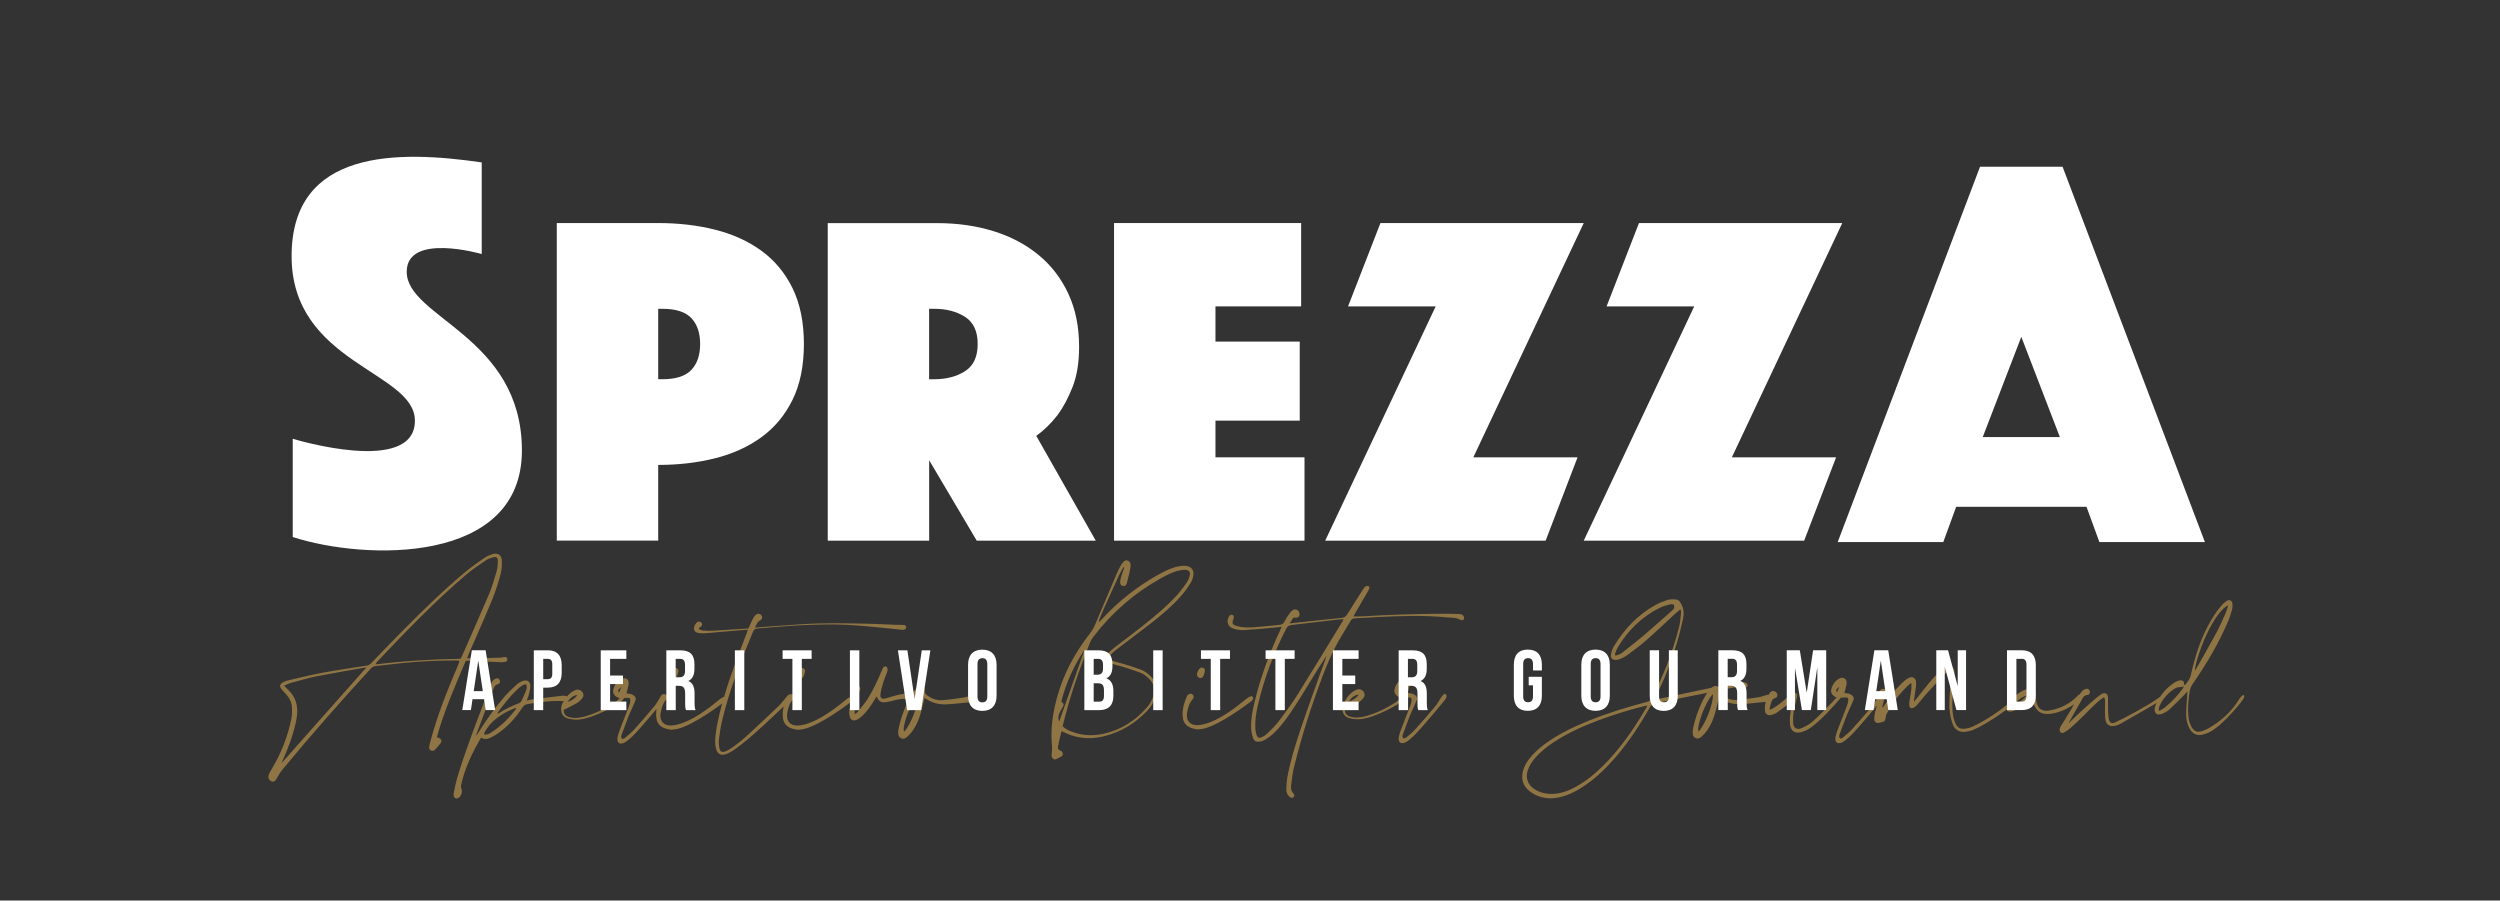 <?xml version="1.0" encoding="UTF-8"?><svg id="Calque_1" xmlns="http://www.w3.org/2000/svg" xmlns:xlink="http://www.w3.org/1999/xlink" viewBox="0 0 372 134"><rect x="0" y="0" width="372" height="134" fill="#333333" stroke="none"/><defs><style>.cls-1,.cls-2,.cls-3{fill:none;}.cls-2{opacity:.6;}.cls-4{fill:#fff;}.cls-5{fill:#cfa150;}.cls-3{clip-path:url(#clippath);}</style><clipPath id="clippath"><rect class="cls-1" x="30.4" y="74.99" width="313.04" height="44.87"/></clipPath></defs><path class="cls-4" d="m306.5,65.04h-11.47l5.74-14.92,5.74,14.92Zm5.88,15.62h15.71l-21.18-55.85h-12.28l-21.18,55.85h15.71l1.92-5.25h19.39l1.92,5.25Z"/><polygon class="cls-4" points="235.66 80.45 268.46 80.45 273.21 68.05 257.7 68.05 274.13 33.19 243.88 33.19 239.06 45.59 252.1 45.59 235.66 80.45"/><polygon class="cls-4" points="197.19 80.45 229.99 80.45 234.74 68.05 219.23 68.05 235.66 33.19 205.41 33.19 200.59 45.59 213.63 45.59 197.19 80.45"/><polygon class="cls-4" points="165.77 80.45 194.11 80.45 194.11 68.05 180.86 68.05 180.86 62.59 193.4 62.59 193.4 50.83 180.86 50.83 180.86 45.59 193.61 45.59 193.61 33.19 165.77 33.19 165.77 80.45"/><path class="cls-4" d="m143.6,55.23c-1.25.8-2.77,1.2-4.57,1.2h-.78v-10.48h.78c1.79,0,3.32.4,4.57,1.2,1.25.8,1.88,2.15,1.88,4.04s-.63,3.24-1.88,4.04m10.59,9.63c1.18-.85,2.24-1.89,3.19-3.12.8-1.09,1.54-2.46,2.2-4.11.66-1.65.99-3.66.99-6.02,0-2.98-.53-5.61-1.6-7.9-1.06-2.29-2.54-4.22-4.43-5.77-1.89-1.56-4.12-2.74-6.69-3.54-2.57-.8-5.37-1.2-8.39-1.2h-16.29v47.25h15.09v-11.97l7.08,11.97h17.71l-8.85-15.59Z"/><path class="cls-4" d="m117.92,42.86c-1.13-2.29-2.68-4.14-4.64-5.56-1.96-1.42-4.25-2.46-6.87-3.12-2.62-.66-5.44-.99-8.47-.99h-15.09v47.25h15.09v-11.26c3.02,0,5.85-.33,8.47-.99,2.62-.66,4.91-1.7,6.87-3.12,1.96-1.42,3.51-3.27,4.64-5.56,1.13-2.29,1.7-5.07,1.7-8.32s-.57-6.03-1.7-8.32m-19.98,3.08h.64c1.98,0,3.41.46,4.29,1.38.87.92,1.31,2.21,1.31,3.86s-.44,2.94-1.31,3.86c-.88.92-2.3,1.38-4.29,1.38h-.64v-10.48Z"/><path class="cls-4" d="m71.68,24.18v13.62s-11.16-3.24-11.16,2.64c0,6.85,17.14,9.59,17.14,26.6s-23.32,16.36-34.1,12.87v-14.62s18.18,5.56,18.18-2.69c0-7.35-18.35-8.49-18.35-24.48s15.86-15.77,28.29-13.95"/><g class="cls-2"><g class="cls-3"><path class="cls-5" d="m322.29,105.16c-.29.24-.64.41-.96.61-.04-.03-.08-.06-.13-.09.04-.21.05-.44.14-.63.51-1.12,1.31-2.01,2.36-2.65.21-.13.51-.14.77-.17.21-.02.41,0,.5-.2-.04.14-.07.29-.15.4-.74,1-1.56,1.93-2.54,2.71m6.01-10.63c1.05-2.25,2.31-4.05,3.28-4.45-.13.4-.23.81-.4,1.19-.43.96-.84,1.92-1.34,2.85-.95,1.76-1.95,3.49-2.93,5.23-.08.15-.18.29-.3.47-.03-.76.86-3.51,1.69-5.29m5.6,8.92c-.19-.11-.59.42-.69.59-1.1,1.82-2.62,3.21-4.44,4.28-.33.19-.69.35-1.06.48-.73.26-1.22.06-1.61-.63-.29-.52-.42-1.08-.47-1.67-.1-1.21.01-2.4.2-3.59.07-.44.23-.8.48-1.16,2.01-2.92,3.82-5.95,5.21-9.21.24-.55.43-1.12.59-1.7.09-.31.12-.65.09-.97-.05-.51-.45-.7-.88-.42-.3.2-.58.46-.81.74-.78.9-1.39,1.91-1.95,2.96-1.22,2.3-1.98,4.76-2.54,7.29-.12.56-.45.98-.77,1.41-.04.06-.16.06-.25.08.05-.48-.17-.75-.63-.66-.3.05-.6.18-.85.35-1.17.78-2.05,1.83-2.66,3.1-.1.21-.18.43-.22.66-.13.74.34,1.15,1.03.88.41-.16.82-.38,1.15-.67.77-.7,1.49-1.46,2.23-2.2.13-.13.25-.28.45-.48,0,.21-.01.32-.02.43-.06.97-.16,1.93-.17,2.9-.01.76.14,1.51.51,2.19.44.82,1.16,1.13,2.05.88.3-.08.59-.19.87-.32,2.16-1.08,5.02-4.82,5.07-4.94.08-.21.26-.46.07-.57Zm-20.67,1.44c.01.64-.01,1.28.03,1.92.09,1.31,1,1.58,2.29.9.55-.29,5.96-3.41,6.03-3.5.41-.44.36-.77.12-.65-.19.09-.37.21-.54.34-1.21.94-5.28,3.12-6.32,3.57-.6.3-.93.15-1.05-.51-.09-.51-.1-1.04-.11-1.56-.02-.52.02-1.05,0-1.57-.03-.61-.41-.83-.96-.54-1.03.68-3.49,2.97-4.9,4.35-.14.15,1.54-2.71,1.96-3.51.18-.34.36-.67.85-.7.26-.01.39-.28.35-.52-.04-.26-.28-.46-.55-.39-.21.06-.45.17-.59.33-.28.34-.54.72-.74,1.11-1.17,2.26-2.55,4.17-2.6,4.45-.04.26-.02.52.24.67,1.05.25,5.1-4.79,6.37-5.31.2.4.13.76.14,1.12Zm-13.69.1c.56-.67,1.2-1.22,2.04-1.48-.57.65-1.22,1.18-2.04,1.48m10.13-1.6c-.2-.15-.38.01-.6.26-.2.21-1.71,1.82-4.44,2.13-.71.07-1.26-.28-1.49-.96-.14-.41-.2-.87-.23-1.3-.04-.5-.2-.74-.67-.89-.44-.14-.85-.03-1.24.17-.91.47-1.65,1.15-2.27,1.96-.08.11-.15.23-.19.36-.15.43.1.8.56.78.24,0,.5-.08.73-.18.79-.31,1.45-.81,2.06-1.39.14-.13.28-.25.44-.41.15.41.25.78.41,1.12.38.82,1.02,1.25,1.94,1.22.27,0,.54-.03.81-.08,1.38-.27,2.58-.92,3.7-1.74.15-.11.29-.26.41-.41.22-.28.29-.48.07-.64Zm-19.4-2.9c0,.52-.02,1.05-.05,1.57-.07,1.34-.26,2.67-.06,4.01.09.61.22,1.23.45,1.79.32.79.98,1.14,1.82,1.06.4-.04.81-.14,1.18-.29,2.22-.92,6.04-3.67,6.5-4.35.18-.29.35-.5.13-.66-.25-.23-1.01.74-1.26.97-1.09.98-2.3,1.79-3.54,2.54-.63.38-1.28.73-1.95,1.03-.38.17-.81.26-1.23.3-.58.06-1.02-.22-1.26-.75-.16-.35-.28-.73-.35-1.1-.2-1.08-.15-2.17-.06-3.25.08-1.01.19-2.01.24-3.02.02-.42.01-.9-.45-1.12-.45-.22-.84.02-1.17.29-.54.44-1.08.9-1.54,1.42-.77.87-1.48,1.8-2.21,2.71-.21.27-.43.54-.64.81,0-.54.1-1.02.17-1.51.07-.46.15-.93.13-1.39-.03-.67-.56-.96-1.15-.63-.33.18-.64.44-.92.71-1.03.98-1.89,2.11-2.63,3.33-.08.13-.18.26-.26.38-.06-.12-.06-.2-.04-.27.38-1.45-.07.21.32-1.23.06-.22.24-.42.27-.64.03-.19-.02-.44-.14-.58-.09-.1-.36-.13-.52-.08-.26.08-.43.32-.38.59.11.59-.24,1.35-.62,2.75-.09.35-.15.73-.15,1.09,0,.51.33.73.81.59.13-.04.26-.08.39-.1.31-.06.45-.24.48-.56.02-.22.06-.46.17-.66.82-1.58,1.89-2.98,3.17-4.22.13-.13.29-.23.5-.4,0,.39.03.68,0,.95-.07.56-.18,1.11-.26,1.67-.04.25-.07.5-.05.75.03.36.31.51.62.35.2-.1.39-.26.54-.43.45-.51.86-1.05,1.31-1.56.9-.99,1.8-1.98,2.72-2.95.21-.22.48-.38.84-.65.06.34.13.54.13.75m-16.92,2.55c-.21-.34-.16-.47.35-.84-.11.27-.23.54-.35.84m1.42-1.28c.06-.32,0-.63-.32-.81-.28-.16-.57-.09-.83.07-.59.36-.96.89-1.12,1.57-.09.4.05.72.37.98.29.23.61.31.98.27.31-.03.62-.06.93-.05.41.01.25.74.04,1.28-.49,1.29-.91,2.34-1.4,3.62-.12.33-.23.66-.29,1-.13.76.29,1.11.98.79.45-.21.83-.6,1.2-.93,1.01-.94,4.71-5.36,4.83-5.62.12-.29.15-.52-.07-.65-.22-.12-.58.42-.63.5-.3.45-.56.94-.9,1.35-.96,1.15-1.94,2.28-2.94,3.39-.4.44-.88.83-1.33,1.21-.62.48-.64-.19-.56-.39.32-.89.66-1.78,1-2.67.36-.94.76-1.62,1.11-2.57.14-.38-.28-.82-.9-.91-.15-.02-.3-.04-.47-.06.13-.51.26-.93.34-1.37m-8.42,4.75c-.04.44-.05.9,0,1.34.1.91.71,1.34,1.59,1.12.37-.09.75-.23,1.08-.43,1.66-.96,4.36-4.06,4.52-4.3.07-.11.48-.36.28-.58-.18-.18-.55.12-.65.24-.26.32-2.58,2.76-3.72,3.69-.31.25-1.01.61-1.38.77-.71.3-1.22,0-1.26-.77-.03-.54-.01-1.09.06-1.62.12-.82.31-1.25.47-2.07.05-.26.18-.55-.1-.75-.31-.22-.56.03-.77.2-.56.45-1.09.93-1.65,1.38-.35.28-.6.41-.97.65-.1.06-.36.19-.58.25.08-.37.13-.65.22-.92.11-.36.2-.71.68-.84.38-.11.38-.65.04-.9-.29-.22-.69-.17-.91.18-.49.79-.76,1.66-.69,2.6.04.49.42.76.91.66.3-.06.6-.18.85-.35.54-.37,1.06-.79,1.58-1.19.22-.18.43-.38.74-.65-.13,1-.25,1.46-.33,2.3m-13.63,2.34c-.32-.87,1.1-4.57,2.13-5.55.16,1.21-1.12,4.55-2.13,5.55m10.64-5.23c-.09-.22-.32-.28-.59-.19-.37.11-.73.26-1.11.32-1.07.16-2.15.32-3.23.4-.79.06-1.53-.19-2.19-.65-.27-.19-.48-.39-.43-.8.06-.45-.4-.75-.83-.57-.19.08-.37.22-.51.38-.24.28-.46.57-.65.89-.92,1.54-1.53,3.22-1.91,4.97-.04.21-.06.42-.06.64,0,.32.08.62.39.79.34.19.66.05.91-.17.31-.28.61-.6.85-.94.57-.8.93-1.7,1.2-2.63.2-.72.36-1.46.55-2.21.07.03.14.05.2.09.94.63,1.99.89,3.09.83,1.24-.07,2.47-.22,3.7-.34.15-.01.3-.08.43-.16.22-.15.28-.37.17-.61Zm-18.4,1.68c-1.85,3.16-3.91,6.16-6.53,8.74-1.31,1.29-2.73,2.42-4.37,3.25-1.24.62-2.53.99-3.93.8-.7-.1-1.36-.32-1.94-.74-.9-.65-1.22-1.6-.9-2.67.22-.72.62-1.33,1.11-1.89.77-.89,1.68-1.61,2.65-2.27,2.04-1.37,4.26-2.38,6.55-3.25,2.25-.85,4.54-1.57,6.88-2.16.17-.04.33-.07.61-.13-.07.17-.08.25-.12.31m3.91-14.52c-1.41,1.22-2.78,2.48-4.2,3.69-1.05.89-2.14,1.74-3.22,2.59-.32.25-.67.46-1.17.49.02-.18,0-.3.05-.4.11-.27.21-.55.35-.8,1.54-2.55,3.59-4.57,6.27-5.9.46-.23.98-.36,1.48-.5.19-.05.41,0,.61,0,.09.36.1.6-.18.83m11.05,10.91c-.21-.11-.46-.2-.7-.2-.33,0-.66.04-.98.11-3.84.8-7.67,1.61-11.51,2.42-.16.03-.33.07-.59.12.15-.3.24-.5.34-.71,1.66-3.36,2.9-6.86,3.74-10.5.22-.94.51-1.9,0-2.89-.28-.54-.43-.81-1.03-.84-.36-.02-.75-.02-1.09.09-.59.19-1.18.41-1.72.71-2.63,1.45-4.65,3.54-6.2,6.1-.13.21-.25.44-.33.68-.08.23-.15.49-.17.73-.02.43.24.7.67.7.23,0,.47-.04.68-.13.39-.17.78-.36,1.12-.61.95-.71,1.91-1.41,2.8-2.19,1.46-1.28,2.86-2.62,4.29-3.94.23-.21.47-.39.79-.67.05.25.11.36.09.46-.08.69-.1,1.4-.27,2.07-.94,3.74-2.31,7.32-4.12,10.73-.16.31-.38.45-.71.53-2.93.77-5.82,1.66-8.63,2.79-2.31.93-4.55,2.01-6.56,3.49-.86.64-1.66,1.35-2.31,2.2-.45.59-.81,1.24-.96,1.98-.21.99.02,1.87.74,2.57.35.34.79.63,1.24.84,1.17.55,2.4.58,3.64.28,1.42-.34,2.67-1.05,3.85-1.88,1.61-1.14,3.02-2.5,4.3-3.99,1.97-2.29,3.64-4.79,5.11-7.42.21-.37.44-.58.87-.66,3.37-.67,6.73-1.39,10.1-2.03,1.07-.21,2.15-.56,3.28-.29.09.02.3-.13.33-.24.04-.11-.03-.35-.12-.4m-51.56,1.34c-.22-.34-.16-.47.35-.84-.11.27-.23.54-.35.84m1.42-1.28c.06-.32,0-.63-.32-.81-.28-.16-.57-.09-.83.07-.59.36-.96.89-1.12,1.57-.09.4.05.72.37.98.29.23.62.31.98.27.31-.03.62-.06.93-.05.41.01.25.74.04,1.28-.49,1.29-.91,2.34-1.4,3.62-.12.33-.23.66-.29,1-.13.76.29,1.11.98.79.45-.21.83-.6,1.2-.93,1.01-.94,4.71-5.36,4.83-5.62.12-.29.15-.52-.07-.65-.22-.12-.58.42-.63.5-.3.45-.56.94-.9,1.35-.96,1.15-1.94,2.28-2.94,3.39-.4.44-.87.83-1.33,1.21-.62.48-.64-.19-.56-.39.32-.89.66-1.78,1-2.67.37-.94.76-1.62,1.11-2.57.14-.38-.28-.82-.9-.91-.15-.02-.3-.04-.47-.06.13-.51.26-.93.35-1.37m-7.64,1.61c-.37.55-.89.85-1.49,1.04.38-.52.79-.98,1.49-1.04Zm6.91.28c-.18-.19-.3-.12-.58.14-.2.18-.37.4-.59.56-1.49,1.01-3.08,1.81-4.82,2.26-.72.18-1.46.27-2.19.03-.57-.18-.76-.45-.8-1.04.7-.36,1.37-.67,2-1.03.29-.17.55-.43.77-.7.23-.27.25-.61.04-.92-.19-.29-.57-.46-.92-.35-.29.09-.57.25-.81.43-.47.35-.78.85-1.1,1.34-.25.36-.32.71-.32,1.13,0,.71.35,1.17.97,1.35.51.15,1.07.22,1.6.18,2.3-.17,5.85-2.3,5.99-2.43.39-.25.95-.75.77-.94m-9.38-11.1c-2.17,3.54-4.31,7.1-6.51,10.62-.92,1.46-1.94,2.86-2.98,4.23-.51.67-1.15,1.26-1.76,1.85-.22.21-.51.36-.79.48-.32.13-.53.04-.66-.28-.11-.27-.18-.56-.2-.84-.11-1.31.1-2.6.4-3.86.93-3.89,2.33-7.6,4.15-11.16.19-.37.43-.55.84-.59,2.27-.26,4.55-.54,6.82-.8.27-.03.54-.03.92-.05-.11.21-.15.31-.21.41m-7.12-.65c.43.04.62-.04.72-.31.1-.27,0-.6-.23-.78-.24-.19-.53-.19-.81.02-.15.12-.29.26-.4.42-.26.39-.53.77-.73,1.19-.17.34-.38.49-.75.53-1.24.11-2.47.27-3.71.35-.89.06-1.79.09-2.66-.17-.68-.2-.76-.39-.51-1.04.11-.3.07-.51-.13-.61-.22-.11-.46.02-.59.32-.34.77-.07,1.47.74,1.71.5.15,1.03.25,1.55.22,1.45-.08,2.9-.22,4.35-.35.4-.03.8-.1,1.2-.15,0,.08,0,.13,0,.16-.07.16-.14.32-.22.48-1.58,3.39-2.86,6.88-3.74,10.52-.32,1.3-.58,2.62-.52,3.97.02.49.13,1.01.3,1.47.22.58.69.57,1.29.43,3.09-1.19,5.89-7.06,9.6-12.69.03.18-.95,2.72-1,2.85-.94,2.67-1.92,5.33-2.82,8.02-.78,2.32-1.51,4.65-1.96,7.06-.12.62-.16,1.27-.18,1.91-.02.42.13.81.45,1.1.23.21.47.24.62.08.18-.19.13-.4-.03-.57-.32-.32-.39-.73-.33-1.14.11-.89.2-1.78.41-2.64,1.13-4.68,2.62-9.26,4.32-13.77.54-1.43,1.15-2.84,1.85-4.21.68-1.33,1.51-2.58,2.26-3.88.15-.27.34-.38.64-.4,1.12-.05,2.25-.13,3.37-.19,3.42-.17,6.83-.29,10.24.04.72.07,1.48-.02,2.15.41.1.06.38,0,.45-.1.08-.1.06-.35-.01-.47-.16-.28-.46-.33-.76-.33-.82-.02-1.63-.05-2.45-.04-3.96.03-7.92.13-11.88.39-.42.03-.83,0-1.3,0,.09-.18.16-.33.25-.48.62-1.06,1.24-2.11,1.85-3.17.08-.13.16-.27.22-.41.07-.18.07-.39-.12-.45-.13-.04-.34,0-.46.09-.15.11-.25.29-.36.46-.77,1.21-1.55,2.42-2.3,3.64-.21.35-.46.51-.87.55-2.14.21-4.28.45-6.43.68-.4.04-.79.09-1.3.14.23-.34.4-.59.57-.86.11,0,.15,0,.19,0m-13.58,8.7c.1-.23.17-.47.22-.72.07-.3-.15-.55-.46-.55-.35.04-.48.33-.61.61-.12.26-.17.52.03.76.24.28.66.23.81-.11m7.35,3.12c-.12-.2-.23-.12-.42-.05-.16.06-.31.17-.45.26-1.88,1.54-4.1,3.24-6.35,3.83-.39.1-.81.16-1.21.14-.9-.04-1.4-.64-1.37-1.54,0-.12.02-.23.04-.35.14-.71.31-1.4.82-1.96.23-.26.2-.54-.02-.72-.23-.18-.56-.12-.76.15-.02.03-.05.06-.06.1-.45,1.05-.78,2.12-.61,3.28.1.69.52,1.17,1.16,1.43.35.14.74.19,1,.25.37-.04.6-.05.83-.1,2.51-.52,6.62-3.68,7.26-4.15.15-.15.26-.38.15-.57m-9.37-18.13c-.08.35-.21.72-.41,1.02-.4.6-.82,1.18-1.29,1.72-1.6,1.81-3.46,3.34-5.35,4.84-1.31,1.03-2.65,2.03-3.97,3.05-.38.3-.76.6-1.1.95-.66.69-.54,1.21.34,1.53.6.21,1.23.34,1.84.53.83.26,1.66.52,2.48.83.57.21,1.06.57,1.47,1.02.63.68.83,1.47.59,2.37-.17.65-.49,1.23-.92,1.74-1.74,2.05-3.91,3.42-6.53,4-1.64.36-3.28.27-4.87-.37-.43-.17-.84-.39-1.21-.77.31-1.18.61-2.39.96-3.58.88-3.02,1.98-5.96,3.13-8.89.11-.28.28-.56.47-.8,2.77-3.63,6.15-6.56,10.14-8.77.87-.48,1.75-.93,2.73-1.14.28-.06.58-.09.86-.08.5.02.75.33.63.82m-19.43,21.76c-.16-.38-.15-.73-.04-1.05.12-.34.3-.67.49-.99.29-.49.3-.51-.13-.95.69-2.77,1.87-5.34,3.47-7.72-1.26,3.55-2.51,7.09-3.79,10.71m18.95-23.16c-.38-.04-.78-.01-1.15.06-1.1.21-2.09.71-3.06,1.25-3.15,1.75-5.93,3.96-8.38,6.61-.14.16-.29.31-.43.46-.03-.18,0-.33.06-.46.22-.54.45-1.08.68-1.61.76-1.7,1.53-3.4,2.31-5.09.17-.36.39-.69.59-1.03.04.02.08.04.12.06-.16.47-.34.94-.48,1.42-.08.26-.14.53-.14.79,0,.32.23.53.5.54.25,0,.43-.17.51-.47.13-.53.27-1.05.39-1.58.07-.32.13-.65.16-.97.03-.33-.08-.62-.41-.77-.26-.11-.53,0-.79.34-.13.17-.25.35-.35.54-.18.34-.36.69-.51,1.05-1.06,2.48-2.12,4.96-3.16,7.45-.22.53-.48,1.01-.83,1.46-2.2,2.82-3.88,5.9-4.85,9.35-.69,2.47-1.06,4.97-.79,7.54.03.27-.03.54-.04.81,0,.19-.05.39-.01.58.08.44.45.58.83.34.15-.09.3-.17.45-.23.22-.09.36-.23.37-.47,0-.24-.13-.38-.35-.48-.36-.17-.42-.27-.35-.67.07-.44.18-.87.28-1.31.07-.31.16-.62.24-.93.48.22.9.44,1.33.59,1.66.57,3.37.59,5.05.16,2.44-.62,4.54-1.88,6.29-3.7.29-.31.57-.65.78-1.01.24-.4.45-.82.58-1.26.32-1.05.08-1.99-.66-2.81-.47-.51-1.02-.91-1.67-1.15-.83-.31-1.69-.57-2.54-.83-.59-.18-1.2-.3-1.79-.5-.49-.16-.54-.38-.18-.76.33-.35.7-.67,1.09-.96,1.62-1.24,3.26-2.45,4.87-3.7,1.72-1.34,3.39-2.73,4.81-4.39.48-.56.9-1.17,1.28-1.79.2-.34.32-.75.37-1.15.09-.7-.32-1.22-1.03-1.3m-42.03,24.66c-.32-.87,1.1-4.57,2.13-5.55.16,1.21-1.12,4.55-2.13,5.55m10.64-5.23c-.09-.22-.32-.28-.59-.19-.37.11-.73.26-1.11.32-1.07.16-2.15.32-3.22.4-.79.06-1.53-.19-2.19-.65-.27-.19-.48-.39-.43-.8.06-.45-.4-.75-.83-.57-.19.08-.37.22-.51.38-.24.28-.46.57-.65.89-.92,1.54-1.53,3.22-1.91,4.97-.04.21-.06.42-.06.64,0,.32.08.62.39.79.34.19.66.05.91-.17.31-.28.61-.6.85-.94.57-.8.93-1.7,1.2-2.63.21-.72.36-1.46.55-2.21.07.03.14.05.21.09.94.63,1.99.89,3.09.83,1.24-.07,2.47-.22,3.7-.34.15-.01.3-.08.43-.16.22-.15.28-.37.17-.61m-9.61-.37c-.24-.08-.5-.14-.74-.12-.44.04-.88.11-1.31.22-.58.15-1.15.36-1.73.5-.58.14-.83-.07-.75-.67.08-.59.25-1.17.42-1.74.15-.5.38-.98.55-1.47.06-.18.11-.38.08-.57-.02-.12-.15-.27-.27-.32-.09-.03-.27.05-.35.13-.1.11-.14.27-.2.41-.64,1.5-1.3,3-2.18,4.37-.45.7-1.01,1.32-1.53,1.97-.07.09-.2.12-.36.21,0-.19-.01-.31,0-.42.12-.99.32-1.95.69-2.88.04-.11.1-.21.13-.32.07-.27-.04-.5-.26-.58-.26-.09-.46,0-.6.23-.07.11-.12.25-.14.38-.21,1.01-.43,2.01-.61,3.02-.05.28-.03.59.03.87.13.61.59.82,1.14.53.27-.14.52-.34.74-.55.74-.7,1.32-1.53,1.83-2.4.1-.16.2-.32.31-.5.38.81.67.97,1.53.84.36-.06.72-.16,1.08-.25.74-.18,1.47-.37,2.22-.02.27.13.54-.04.61-.28.07-.24-.05-.5-.34-.59Zm-15.98-2.66c.1-.23.17-.47.22-.72.07-.3-.15-.55-.46-.55-.35.04-.48.33-.61.61-.12.26-.17.52.03.76.24.28.66.23.81-.11m7.35,3.12c-.12-.2-.23-.12-.42-.05-.16.06-.31.17-.45.26-1.88,1.54-4.1,3.24-6.35,3.83-.39.1-.81.16-1.21.14-.9-.04-1.4-.64-1.37-1.54,0-.12.02-.23.04-.35.14-.71.31-1.4.82-1.96.23-.26.2-.54-.02-.72-.23-.18-.56-.12-.76.15-.02.03-.05.06-.06.1-.45,1.05-.78,2.12-.61,3.28.1.69.52,1.17,1.16,1.43.35.14.74.19,1,.25.37-.04.6-.05.83-.1,2.51-.52,6.62-3.68,7.26-4.15.15-.15.27-.38.15-.57m7.4-10.79c-.39,0-.78,0-1.16-.02-1.38-.05-2.75-.13-4.13-.16-3.26-.07-6.52-.13-9.78.08-1.57.11-3.14.22-4.7.33-.71.05-1.41.1-2.21.17.23-.44.32-.83.72-1.05.37-.2.44-.48.26-.76-.19-.28-.59-.34-.87-.08-.18.17-.32.39-.43.61-.23.45-.42.91-.65,1.41-1.73.11-3.45.23-5.17.33-.43.03-.86.02-1.28,0-.31-.02-.65,0-.99-.34.17-.12.33-.2.44-.33.15-.16.13-.36-.01-.53-.14-.16-.32-.2-.53-.11-.3.13-.59.66-.56,1.02.03.35.27.59.71.64.33.04.66.06.99.03,1.7-.14,3.4-.29,5.1-.44.38-.03.76-.06,1.22-.09-.1.29-.16.48-.24.68-1.12,2.92-2.26,5.83-3.15,8.82-.6,1.99-1.15,3.99-1.4,6.06-.09.72-.13,1.43.05,2.14.21.82.75,1.1,1.54.8.3-.12.6-.27.88-.45.5-.34.99-.69,1.46-1.06,2.34-1.87,4.32-3.81,6.49-5.87.15-.15.77-.78.82-.91.08-.2.03-.38-.18-.46-.13-.05-.21.04-.36.08-.06.02-.1.11-.15.17-.41.47-.78.97-1.22,1.4-1.59,1.51-3.18,3.02-4.8,4.5-.63.57-1.32,1.09-2,1.6-.31.23-.65.43-1.01.58-.59.25-.89.09-.99-.54-.07-.42-.11-.86-.05-1.27.12-.94.27-1.88.49-2.81,1.08-4.55,2.81-8.87,4.59-13.18.15-.35.38-.44.71-.47,2.19-.16,4.37-.38,6.56-.48,2.17-.09,4.35-.16,6.52-.06,2.4.11,4.8.4,7.19.62.43.04.85.1,1.27.13.33.02.54-.16.53-.4-.01-.23-.18-.33-.52-.33m-33.6,7.67c.1-.23.17-.47.22-.72.07-.3-.15-.55-.46-.55-.35.04-.48.33-.61.61-.12.26-.17.52.04.76.24.28.66.23.81-.11m7.35,3.12c-.12-.2-.23-.12-.42-.05-.16.06-.31.17-.45.26-1.88,1.54-4.1,3.24-6.35,3.83-.39.1-.81.16-1.21.14-.9-.04-1.4-.64-1.37-1.54,0-.12.02-.23.04-.35.14-.71.31-1.4.82-1.96.24-.26.2-.54-.02-.72-.23-.18-.56-.12-.76.15-.02.03-.05.06-.06.1-.45,1.05-.78,2.12-.61,3.28.1.69.52,1.17,1.16,1.43.35.14.74.19,1,.25.37-.04.6-.05.83-.1,2.51-.52,6.62-3.68,7.26-4.15.15-.15.27-.38.15-.57m-15.97-.68c-.22-.34-.16-.47.35-.84-.11.27-.23.54-.35.84m1.42-1.28c.06-.32,0-.63-.32-.81-.28-.16-.57-.09-.83.07-.59.36-.97.89-1.12,1.57-.09.4.05.72.37.98.29.23.61.31.98.27.31-.03.62-.06.93-.05.41.01.25.74.04,1.28-.49,1.29-.91,2.34-1.4,3.62-.12.33-.23.66-.29,1-.13.76.29,1.11.98.79.45-.21.83-.6,1.2-.93,1.01-.94,4.71-5.36,4.83-5.62.12-.29.15-.52-.07-.65-.22-.12-.58.42-.63.5-.3.45-.55.94-.9,1.35-.96,1.15-1.94,2.28-2.94,3.39-.4.44-.88.83-1.33,1.21-.62.48-.64-.19-.56-.39.32-.89.66-1.78,1-2.67.36-.94.76-1.62,1.11-2.57.14-.38-.28-.82-.9-.91-.15-.02-.3-.04-.47-.06.13-.51.26-.93.35-1.37m-7.64,1.61c-.36.55-.89.85-1.49,1.04.38-.52.79-.98,1.49-1.04Zm6.91.28c-.18-.19-.3-.12-.58.14-.2.18-.37.4-.59.56-1.49,1.01-3.08,1.81-4.82,2.26-.72.18-1.46.27-2.18.03-.57-.18-.76-.45-.8-1.04.7-.36,1.37-.67,2-1.03.29-.17.55-.43.77-.7.23-.27.25-.61.04-.92-.19-.29-.57-.46-.92-.35-.29.09-.57.25-.81.43-.47.35-.78.85-1.11,1.34-.25.36-.32.71-.32,1.13,0,.71.35,1.17.97,1.35.51.15,1.07.22,1.6.18,2.3-.17,5.85-2.3,5.99-2.43.39-.25.94-.75.77-.94m-15.24.59c-.07.14-.22.29-.37.34-1.09.41-2.12.91-3.21,1.61.06-.18.06-.25.1-.3.87-1.18,1.78-2.35,2.85-3.36.22-.21.47-.41.73-.58.16-.11.38-.14.57-.21.18.34.13.64.03.9-.21.54-.45,1.07-.7,1.59Zm-.87,1.28c-1.03,1.33-2.2,2.51-3.63,3.41-.5.32-.57.33-1.08.31.06-.17.07-.35.16-.47.3-.43.57-.89.94-1.25.97-.97,2.14-1.66,3.41-2.17.05-.02.11-.04.17-.04.03,0,.07.02.13.03-.03.07-.05.14-.09.19Zm7.44-2.02c-.17-.03-.35-.05-.52-.03-1.39.16-2.77.33-4.16.5-.36.05-.71.14-1.12.22.12-.31.23-.53.29-.77.11-.45.25-.9.26-1.36.02-.69-.48-1.03-1.13-.79-.32.12-.64.3-.89.53-.62.56-1.23,1.13-1.78,1.76-1.44,1.64-2.69,3.41-3.85,5.26-.11.18-.22.35-.4.61.02-.17.01-.23.03-.28.86-2.27,1.71-4.54,2.57-6.8.11-.29.26-.54.63-.6.23-.03.33-.26.29-.5-.04-.23-.27-.43-.51-.37-.19.05-.39.17-.52.32-.16.19-.26.43-.35.66-.27.69-.52,1.38-.79,2.07-1.47,3.86-2.97,7.72-4.16,11.67-.22.74-.37,1.51-.53,2.26-.04.17-.04.35-.01.52.05.31.33.45.61.34.45-.17.73-.92.55-1.37-.07-.17-.12-.38-.08-.54.56-2.53,1.64-4.84,2.99-7.11.51.33.98.23,1.43,0,.4-.2.79-.42,1.15-.68,1.43-1.01,2.59-2.28,3.53-3.75.21-.33.45-.5.82-.56,1.78-.31,3.57-.54,5.38-.43.08,0,.16.01.23,0,.21-.03.38-.12.4-.35.03-.26-.13-.4-.37-.44Zm-15.49-5.78c-.03.07-.08.13-.15.25-4.18.07-8.38.31-12.65.84.09-.17.13-.27.19-.35,4.27-4.51,8.58-8.99,13.31-13.02.91-.78,1.92-1.44,2.92-2.12.31-.21.69-.35,1.06-.45.49-.13.72.04.72.54,0,.52-.04,1.06-.18,1.55-.34,1.15-.68,2.31-1.14,3.42-1.33,3.12-2.72,6.22-4.08,9.33m-26.8,15.81c.12-.28.19-.45.26-.62.82-1.81,1.5-3.66,1.91-5.61.08-.4.14-.81.17-1.21.08-1.31-.3-2.45-1.24-3.39-.22-.21-.43-.43-.71-.72.41-.17.71-.34,1.04-.42,1.27-.34,2.54-.72,3.83-.98,2.34-.46,4.7-.85,7.05-1.27.09-.02.19-.02.33-.04-4.21,4.75-8.38,9.46-12.64,14.26m33.6-15.56c-.06-.23-.24-.29-.45-.25-.21.03-.42.09-.63.1-1.46.04-2.91.08-4.37.11-.16,0-.32-.03-.54-.04.11-.26.18-.45.27-.65,1.16-2.67,2.35-5.33,3.46-8.02.51-1.23.91-2.52,1.26-3.81.18-.66.21-1.38.19-2.07-.03-.8-.61-1.17-1.38-.93-.42.13-.85.31-1.21.56-1.02.71-2.04,1.42-2.99,2.22-3.29,2.76-6.35,5.77-9.37,8.82-1.49,1.5-2.95,3.04-4.42,4.56-.19.2-.37.37-.67.42-2.21.34-4.42.66-6.61,1.06-1.73.32-3.45.75-5.17,1.15-.28.06-.56.18-.81.33-.41.23-.47.55-.18.92.23.31.51.58.77.87.48.56.8,1.2.82,1.95.01.54.02,1.1-.09,1.62-.54,2.62-1.49,5.1-2.87,7.4-.17.28-.34.57-.47.87-.17.4-.06.77.25.99.31.22.63.12.82-.21.29-.5.56-1.02.93-1.46,4.24-5.14,8.65-10.13,13.15-15.04.21-.23.44-.35.75-.38,1.41-.15,2.81-.33,4.22-.47,2.59-.26,5.19-.35,7.79-.36.14,0,.29.03.42.05,0,.08.02.13,0,.16-.12.31-.25.61-.37.92-1.53,3.59-2.96,7.22-3.96,11-.06.23-.12.45-.16.68-.04.25.03.47.27.59.22.11.43.04.59-.12.29-.31.59-.62.84-.97.22-.31.12-.6-.21-.77-.1-.05-.21-.08-.35-.12,1.1-3.95,2.73-7.65,4.31-11.38.17,0,.28,0,.4,0,1.59.08,3.18.15,4.77.22.25.01.5,0,.74-.06.2-.05.32-.24.26-.46"/></g></g><path class="cls-4" d="m300.83,98.03c.45,0,.71.23.71.87v4.63c0,.64-.27.87-.71.87h-.79v-6.36h.79Zm-2.19,7.63h2.21c1.4,0,2.08-.78,2.08-2.2v-4.5c0-1.42-.69-2.2-2.08-2.2h-2.21v8.9Zm-7.53,0h1.44v-8.9h-1.24v5.33l-1.44-5.33h-1.75v8.9h1.26v-6.45l1.74,6.45Zm-11.24-7.32l.67,4.5h-1.35l.67-4.5Zm1.09-1.58h-2.05l-1.42,8.9h1.29l.24-1.62h1.72l.24,1.62h1.41l-1.42-8.9Zm-13.14,0h-1.95v8.9h1.22v-6.29l1.04,6.29h1.32l.97-6.38v6.38h1.32v-8.9h-1.95l-.95,6.32-1.03-6.32Zm-10.06,1.27c.5,0,.71.28.71.92v.88c0,.71-.32.94-.84.94h-.55v-2.74h.68Zm2.28,7.63c-.14-.33-.15-.65-.15-1.08v-1.37c0-.93-.23-1.6-.93-1.89.62-.29.91-.89.91-1.81v-.7c0-1.37-.62-2.05-2.07-2.05h-2.11v8.9h1.4v-3.62h.48c.64,0,.92.31.92,1.13v1.4c0,.73.05.87.13,1.09h1.42Zm-14.56-8.9v6.78c0,1.42.71,2.24,2.08,2.24s2.09-.81,2.09-2.24v-6.78h-1.32v6.87c0,.64-.28.87-.73.87s-.73-.23-.73-.87v-6.87h-1.4Zm-10.18,6.77c0,1.42.75,2.24,2.12,2.24s2.12-.81,2.12-2.24v-4.63c0-1.43-.75-2.24-2.12-2.24s-2.12.81-2.12,2.24v4.63Zm1.4-4.72c0-.64.28-.88.73-.88s.73.24.73.88v4.81c0,.64-.28.88-.73.88s-.73-.24-.73-.88v-4.81Zm-9.23,3.17h.64v1.64c0,.64-.28.87-.73.87s-.73-.23-.73-.87v-4.81c0-.64.28-.88.73-.88s.73.24.73.88v.95h1.32v-.86c0-1.43-.71-2.24-2.09-2.24s-2.08.81-2.08,2.24v4.63c0,1.43.71,2.24,2.08,2.24s2.09-.81,2.09-2.24v-2.82h-1.96v1.27Zm-17.29-3.94c.5,0,.71.28.71.92v.88c0,.71-.32.94-.84.94h-.55v-2.74h.68Zm2.28,7.63c-.14-.33-.15-.65-.15-1.08v-1.37c0-.93-.23-1.6-.93-1.89.62-.29.92-.89.92-1.81v-.7c0-1.37-.62-2.05-2.07-2.05h-2.11v8.9h1.4v-3.62h.48c.64,0,.92.31.92,1.13v1.4c0,.73.05.87.13,1.09h1.42Zm-12.72-7.63h2.42v-1.27h-3.82v8.9h3.82v-1.27h-2.42v-2.61h1.92v-1.27h-1.92v-2.48Zm-11.42,0h1.46v7.63h1.4v-7.63h1.46v-1.27h-4.32v1.27Zm-9.62,0h1.46v7.63h1.4v-7.63h1.46v-1.27h-4.32v1.27Zm-7.1,7.63h1.4v-8.9h-1.4v8.9Zm-8.18-7.63c.5,0,.71.28.71.92v.5c0,.71-.32.94-.84.94h-.55v-2.36h.68Zm-.05,3.63c.64,0,.9.25.9,1.08v.78c0,.66-.25.88-.73.88h-.8v-2.74h.62Zm.09-4.9h-2.11v8.9h2.2c1.4,0,2.12-.74,2.12-2.11v-.72c0-.94-.29-1.62-1.04-1.91.62-.29.9-.88.9-1.79v-.32c0-1.37-.62-2.05-2.07-2.05h0Zm-19.41,6.77c0,1.42.75,2.24,2.12,2.24s2.12-.81,2.12-2.24v-4.63c0-1.43-.75-2.24-2.12-2.24s-2.12.81-2.12,2.24v4.63Zm1.4-4.72c0-.64.28-.88.73-.88s.73.24.73.88v4.81c0,.64-.28.88-.73.88s-.73-.24-.73-.88v-4.81Zm-10.43-2.05h-1.41l1.37,8.9h2.09l1.37-8.9h-1.28l-1.07,7.26-1.07-7.26Zm-8.55,8.9h1.4v-8.9h-1.4v8.9Zm-10.02-7.63h1.46v7.63h1.4v-7.63h1.46v-1.27h-4.32v1.27Zm-7.1,7.63h1.4v-8.9h-1.4v8.9Zm-8.13-7.63c.5,0,.71.28.71.92v.88c0,.71-.32.94-.84.94h-.55v-2.74h.68Zm2.28,7.63c-.14-.33-.15-.65-.15-1.08v-1.37c0-.93-.23-1.6-.93-1.89.62-.29.91-.89.91-1.81v-.7c0-1.37-.62-2.05-2.07-2.05h-2.11v8.9h1.4v-3.62h.48c.64,0,.92.31.92,1.13v1.4c0,.73.05.87.13,1.09h1.42Zm-12.72-7.63h2.42v-1.27h-3.81v8.9h3.81v-1.27h-2.42v-2.61h1.92v-1.27h-1.92v-2.48Zm-9.29,0c.45,0,.69.2.69.84v1.34c0,.64-.24.84-.69.84h-.66v-3.02h.66Zm0-1.27h-2.06v8.9h1.4v-3.35h.66c1.4,0,2.09-.77,2.09-2.2v-1.16c0-1.42-.69-2.2-2.09-2.2m-10.32,1.58l.67,4.5h-1.35l.67-4.5Zm1.09-1.58h-2.05l-1.42,8.9h1.28l.24-1.62h1.72l.24,1.62h1.41l-1.42-8.9Z"/></svg>